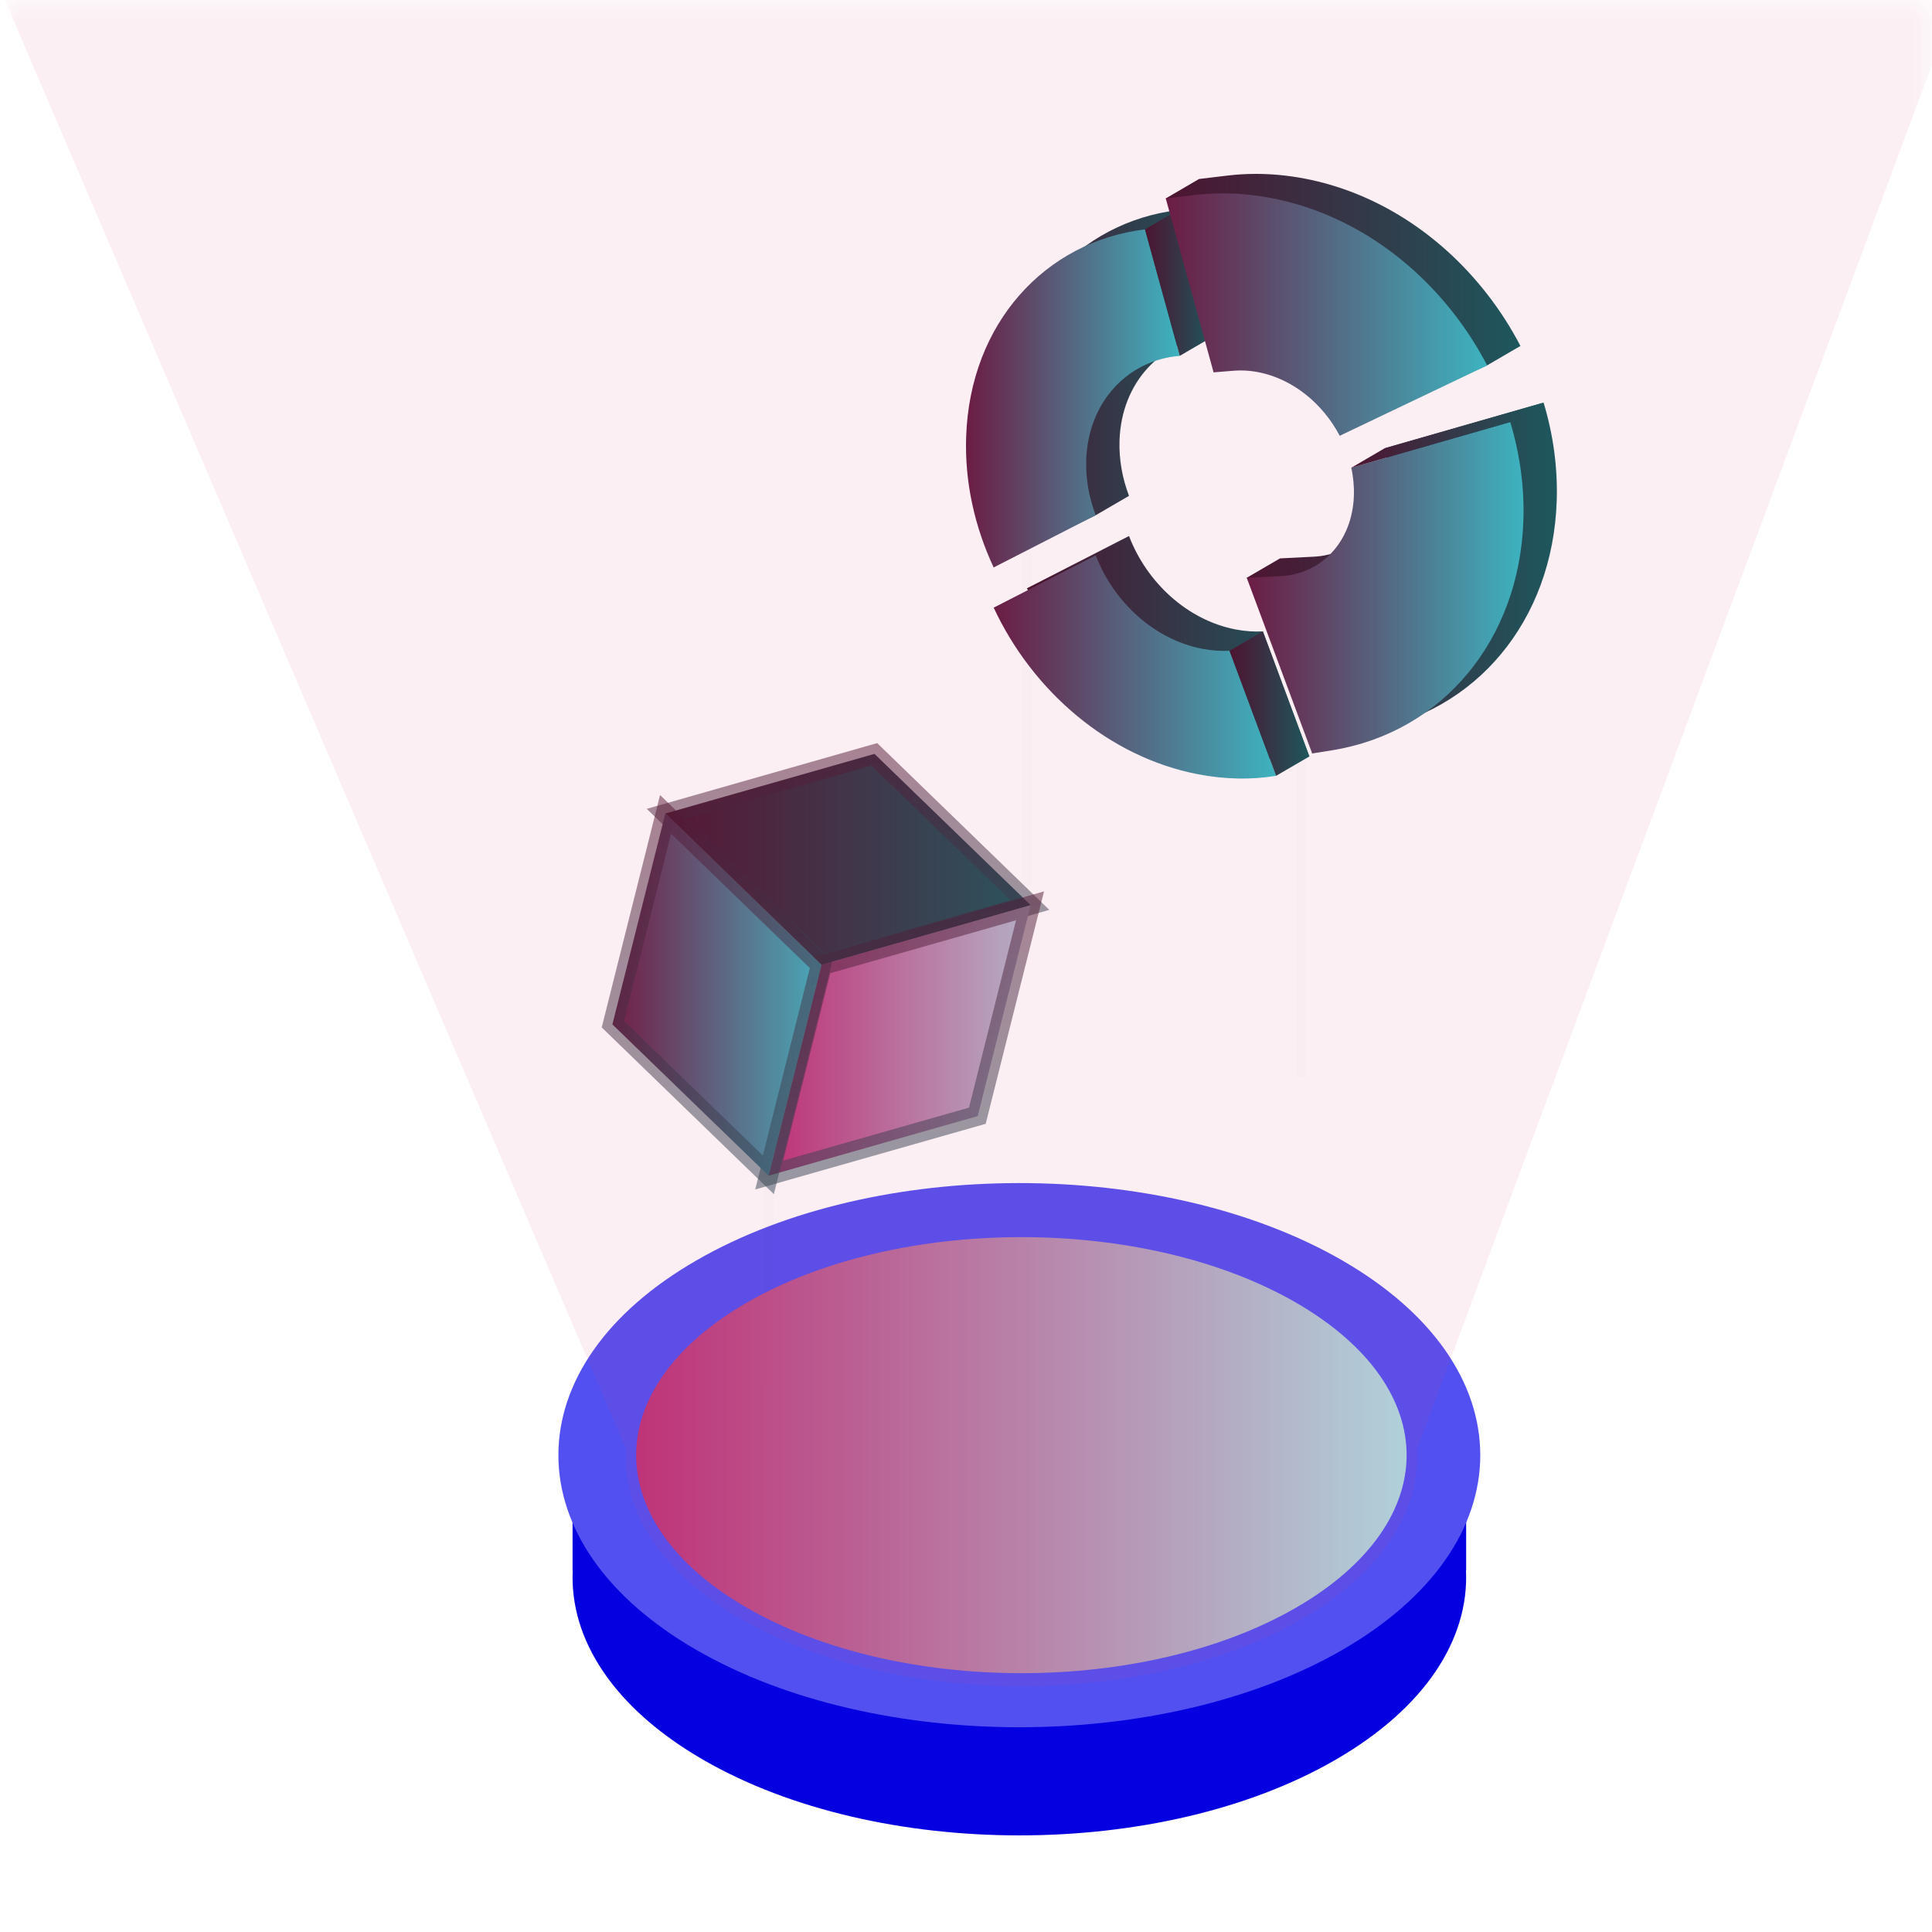 <svg width="48" height="48" viewBox="0 0 48 48" fill="none" xmlns="http://www.w3.org/2000/svg">
<g clip-path="url(#clip0_1587_6077)">
<mask id="mask0_1587_6077" style="mask-type:luminance" maskUnits="userSpaceOnUse" x="0" y="0" width="48" height="48">
<path d="M48 0H0V48H48V0Z" fill="white"/>
</mask>
<g mask="url(#mask0_1587_6077)">
<path fill-rule="evenodd" clip-rule="evenodd" d="M15.547 36.153C16.047 35.616 16.69 35.112 17.475 34.659C21.807 32.157 28.843 32.157 33.176 34.659C33.961 35.112 34.603 35.616 35.104 36.153H36.426V39.021H36.422C36.499 40.719 35.417 42.43 33.176 43.724C28.843 46.225 21.807 46.225 17.475 43.724C15.233 42.43 14.152 40.719 14.229 39.021H14.225V36.153H15.547Z" fill="#CA3568" fill-opacity="0.08"/>
<path fill-rule="evenodd" clip-rule="evenodd" d="M15.547 36.153C16.047 35.616 16.69 35.112 17.475 34.659C21.807 32.157 28.843 32.157 33.176 34.659C33.961 35.112 34.603 35.616 35.104 36.153H36.426V39.021H36.422C36.499 40.719 35.417 42.43 33.176 43.724C28.843 46.225 21.807 46.225 17.475 43.724C15.233 42.43 14.152 40.719 14.229 39.021H14.225V36.153H15.547Z" fill="#0500DF"/>
<path d="M17.48 31.631C19.644 30.381 22.484 29.756 25.325 29.756C28.166 29.756 31.006 30.381 33.17 31.631C35.334 32.88 36.414 34.518 36.414 36.153C36.414 37.788 35.334 39.426 33.17 40.676C31.006 41.925 28.166 42.55 25.325 42.55C22.484 42.55 19.644 41.925 17.48 40.676C15.316 39.426 14.236 37.788 14.236 36.153C14.236 34.518 15.316 32.88 17.48 31.631Z" fill="#5350F2" stroke="#5350F2" stroke-width="0.726"/>
<g filter="url(#filter0_d_1587_6077)">
<path fill-rule="evenodd" clip-rule="evenodd" d="M18.425 32.14C22.261 29.924 28.491 29.924 32.328 32.14C36.164 34.355 36.164 37.952 32.328 40.166C28.491 42.382 22.261 42.382 18.425 40.166C14.588 37.952 14.588 34.355 18.425 32.14Z" fill="url(#paint0_linear_1587_6077)"/>
<path d="M32.324 32.147C30.407 31.04 27.892 30.486 25.376 30.486C22.86 30.486 20.345 31.04 18.428 32.147C16.511 33.253 15.555 34.704 15.555 36.153C15.555 37.602 16.511 39.053 18.428 40.159C20.345 41.266 22.86 41.82 25.376 41.82C27.892 41.82 30.407 41.266 32.324 40.159C34.24 39.053 35.197 37.602 35.197 36.153C35.197 34.704 34.24 33.253 32.324 32.147ZM32.324 32.147L32.328 32.14" stroke="#5350F2" stroke-width="0.5"/>
</g>
<path opacity="0.1" fill-rule="evenodd" clip-rule="evenodd" d="M32.201 26.76V14.819H32.441V26.76H32.201Z" fill="#CA3568" fill-opacity="0.08"/>
<path opacity="0.1" fill-rule="evenodd" clip-rule="evenodd" d="M18.975 34.377V22.436H19.215V34.377H18.975Z" fill="#CA3568" fill-opacity="0.08"/>
<path opacity="0.1" fill-rule="evenodd" clip-rule="evenodd" d="M25.393 22.006V10.066H25.633V22.006H25.393Z" fill="#CA3568" fill-opacity="0.08"/>
<g filter="url(#filter1_d_1587_6077)">
<path fill-rule="evenodd" clip-rule="evenodd" d="M21.726 17.73L16.531 19.212L20.412 22.97L25.607 21.489L21.726 17.73Z" fill="url(#paint1_linear_1587_6077)"/>
<path d="M25.585 21.484L20.415 22.958L16.553 19.217L21.723 17.742L25.585 21.484Z" stroke="url(#paint2_linear_1587_6077)" stroke-opacity="0.5" stroke-width="0.5"/>
</g>
<g filter="url(#filter2_d_1587_6077)">
<path fill-rule="evenodd" clip-rule="evenodd" d="M25.606 21.489L20.411 22.97L19.096 28.209L24.291 26.729L25.606 21.489Z" fill="url(#paint3_linear_1587_6077)"/>
<path d="M19.111 28.193L20.42 22.979L25.591 21.505L24.282 26.72L19.111 28.193Z" stroke="url(#paint4_linear_1587_6077)" stroke-opacity="0.5" stroke-width="0.5"/>
</g>
<g filter="url(#filter3_d_1587_6077)">
<path fill-rule="evenodd" clip-rule="evenodd" d="M20.411 22.97L16.53 19.211L15.215 24.451L19.096 28.209L20.411 22.97Z" fill="url(#paint5_linear_1587_6077)"/>
<path d="M19.089 28.188L15.227 24.447L16.536 19.233L20.398 22.973L19.089 28.188Z" stroke="url(#paint6_linear_1587_6077)" stroke-opacity="0.5" stroke-width="0.5"/>
</g>
<path fill-rule="evenodd" clip-rule="evenodd" d="M15.555 36.002L0.119 0H48.599L35.206 36.002H35.199C35.299 37.525 34.343 39.069 32.328 40.232C28.492 42.448 22.262 42.448 18.425 40.232C16.411 39.069 15.454 37.525 15.555 36.002Z" fill="#CA3568" fill-opacity="0.08"/>
<path d="M27.814 10.946C27.799 11.418 27.884 11.883 28.05 12.319L27.223 12.801L25.515 13.617C25.045 12.609 24.793 11.497 24.832 10.371C24.925 7.552 26.795 5.517 29.276 5.218L30.14 8.361C28.847 8.463 27.862 9.497 27.814 10.946Z" fill="url(#paint7_linear_1587_6077)"/>
<path d="M26.987 11.427C26.972 11.899 27.057 12.364 27.223 12.8L24.687 14.098C24.216 13.09 23.965 11.978 24.004 10.851C24.097 8.033 25.967 5.998 28.447 5.699L29.312 8.841C28.021 8.945 27.035 9.98 26.987 11.427Z" fill="url(#paint8_linear_1587_6077)"/>
<path d="M29.311 8.841L30.138 8.359L29.274 5.216L28.447 5.699L29.311 8.841Z" fill="url(#paint9_linear_1587_6077)"/>
<path d="M34.112 10.344L36.948 9.077L37.775 8.595C37.541 8.145 37.263 7.712 36.945 7.303C35.766 5.79 34.159 4.773 32.418 4.438C32.012 4.36 31.605 4.32 31.206 4.32C30.969 4.32 30.73 4.334 30.497 4.362L29.79 4.447L28.963 4.93L30.978 8.767L31.486 8.727C31.541 8.722 31.597 8.72 31.653 8.72C31.794 8.72 31.94 8.734 32.084 8.762C32.949 8.93 33.695 9.549 34.112 10.344Z" fill="url(#paint10_linear_1587_6077)"/>
<path d="M33.285 10.827L36.948 9.079C36.714 8.629 36.436 8.196 36.118 7.787C34.939 6.274 33.332 5.257 31.591 4.922C31.185 4.844 30.778 4.804 30.379 4.804C30.142 4.804 29.903 4.818 29.67 4.846L28.963 4.931L30.151 9.251L30.659 9.21C30.715 9.206 30.77 9.204 30.826 9.204C30.967 9.204 31.113 9.218 31.258 9.246C32.12 9.412 32.868 10.031 33.285 10.827Z" fill="url(#paint11_linear_1587_6077)"/>
<path d="M32.531 18.794C31.918 18.895 31.265 18.886 30.59 18.755C28.373 18.329 26.48 16.691 25.514 14.616L28.05 13.317C28.491 14.471 29.498 15.406 30.696 15.638C30.928 15.683 31.157 15.698 31.377 15.687L32.531 18.794Z" fill="url(#paint12_linear_1587_6077)"/>
<path d="M31.705 19.275C31.092 19.376 30.439 19.366 29.764 19.236C27.547 18.81 25.654 17.172 24.688 15.097L27.224 13.798C27.665 14.952 28.672 15.887 29.869 16.119C30.102 16.164 30.33 16.179 30.551 16.168L31.705 19.275Z" fill="url(#paint13_linear_1587_6077)"/>
<path d="M31.374 15.687L30.547 16.17L31.704 19.275L32.531 18.794L31.374 15.687Z" fill="url(#paint14_linear_1587_6077)"/>
<path d="M34.4 11.137C34.448 11.364 34.472 11.598 34.464 11.832C34.427 12.958 33.676 13.78 32.639 13.831L31.802 13.873L30.975 14.355L33.429 18.238L33.927 18.157C36.669 17.713 38.577 15.419 38.676 12.449C38.704 11.627 38.591 10.8 38.35 10.003L34.4 11.137Z" fill="url(#paint15_linear_1587_6077)"/>
<path d="M33.573 11.619C33.621 11.846 33.645 12.08 33.637 12.314C33.6 13.44 32.849 14.262 31.812 14.314L30.975 14.355L32.601 18.72L33.099 18.64C35.84 18.196 37.748 15.902 37.848 12.932C37.876 12.11 37.762 11.283 37.522 10.486L33.573 11.619Z" fill="url(#paint16_linear_1587_6077)"/>
<path d="M37.523 10.484L38.35 10.002L34.401 11.137L33.574 11.62L37.523 10.484Z" fill="url(#paint17_linear_1587_6077)"/>
</g>
</g>
<defs>
<filter id="filter0_d_1587_6077" x="11.305" y="26.236" width="28.143" height="19.834" filterUnits="userSpaceOnUse" color-interpolation-filters="sRGB">
<feFlood flood-opacity="0" result="BackgroundImageFix"/>
<feColorMatrix in="SourceAlpha" type="matrix" values="0 0 0 0 0 0 0 0 0 0 0 0 0 0 0 0 0 0 127 0" result="hardAlpha"/>
<feOffset/>
<feGaussianBlur stdDeviation="2"/>
<feComposite in2="hardAlpha" operator="out"/>
<feColorMatrix type="matrix" values="0 0 0 0 1 0 0 0 0 0.873 0 0 0 0 0.421 0 0 0 0.7 0"/>
<feBlend mode="normal" in2="BackgroundImageFix" result="effect1_dropShadow_1587_6077"/>
<feBlend mode="normal" in="SourceGraphic" in2="effect1_dropShadow_1587_6077" result="shape"/>
</filter>
<filter id="filter1_d_1587_6077" x="2.068" y="4.462" width="38.002" height="33.776" filterUnits="userSpaceOnUse" color-interpolation-filters="sRGB">
<feFlood flood-opacity="0" result="BackgroundImageFix"/>
<feColorMatrix in="SourceAlpha" type="matrix" values="0 0 0 0 0 0 0 0 0 0 0 0 0 0 0 0 0 0 127 0" result="hardAlpha"/>
<feOffset dy="1"/>
<feGaussianBlur stdDeviation="7"/>
<feComposite in2="hardAlpha" operator="out"/>
<feColorMatrix type="matrix" values="0 0 0 0 0.942 0 0 0 0 0.612 0 0 0 0 0.777 0 0 0 1 0"/>
<feBlend mode="normal" in2="BackgroundImageFix" result="effect1_dropShadow_1587_6077"/>
<feBlend mode="normal" in="SourceGraphic" in2="effect1_dropShadow_1587_6077" result="shape"/>
</filter>
<filter id="filter2_d_1587_6077" x="4.764" y="8.146" width="35.176" height="35.407" filterUnits="userSpaceOnUse" color-interpolation-filters="sRGB">
<feFlood flood-opacity="0" result="BackgroundImageFix"/>
<feColorMatrix in="SourceAlpha" type="matrix" values="0 0 0 0 0 0 0 0 0 0 0 0 0 0 0 0 0 0 127 0" result="hardAlpha"/>
<feOffset dy="1"/>
<feGaussianBlur stdDeviation="7"/>
<feComposite in2="hardAlpha" operator="out"/>
<feColorMatrix type="matrix" values="0 0 0 0 0.942 0 0 0 0 0.612 0 0 0 0 0.777 0 0 0 1 0"/>
<feBlend mode="normal" in2="BackgroundImageFix" result="effect1_dropShadow_1587_6077"/>
<feBlend mode="normal" in="SourceGraphic" in2="effect1_dropShadow_1587_6077" result="shape"/>
</filter>
<filter id="filter3_d_1587_6077" x="0.949" y="5.752" width="33.727" height="37.917" filterUnits="userSpaceOnUse" color-interpolation-filters="sRGB">
<feFlood flood-opacity="0" result="BackgroundImageFix"/>
<feColorMatrix in="SourceAlpha" type="matrix" values="0 0 0 0 0 0 0 0 0 0 0 0 0 0 0 0 0 0 127 0" result="hardAlpha"/>
<feOffset dy="1"/>
<feGaussianBlur stdDeviation="7"/>
<feComposite in2="hardAlpha" operator="out"/>
<feColorMatrix type="matrix" values="0 0 0 0 0.942 0 0 0 0 0.612 0 0 0 0 0.777 0 0 0 1 0"/>
<feBlend mode="normal" in2="BackgroundImageFix" result="effect1_dropShadow_1587_6077"/>
<feBlend mode="normal" in="SourceGraphic" in2="effect1_dropShadow_1587_6077" result="shape"/>
</filter>
<linearGradient id="paint0_linear_1587_6077" x1="15.547" y1="36.153" x2="35.205" y2="36.153" gradientUnits="userSpaceOnUse">
<stop stop-color="#BE3178"/>
<stop offset="1" stop-color="#AEE0E5"/>
</linearGradient>
<linearGradient id="paint1_linear_1587_6077" x1="16.531" y1="20.35" x2="25.607" y2="20.35" gradientUnits="userSpaceOnUse">
<stop stop-color="#4D1430"/>
<stop offset="1" stop-color="#1E575D"/>
</linearGradient>
<linearGradient id="paint2_linear_1587_6077" x1="25.101" y1="24.637" x2="24.668" y2="17.265" gradientUnits="userSpaceOnUse">
<stop stop-color="#1E575D"/>
<stop offset="1" stop-color="#4D1430"/>
</linearGradient>
<linearGradient id="paint3_linear_1587_6077" x1="19.096" y1="24.849" x2="25.606" y2="24.849" gradientUnits="userSpaceOnUse">
<stop stop-color="#BE3178"/>
<stop offset="1" stop-color="#B2BACD"/>
</linearGradient>
<linearGradient id="paint4_linear_1587_6077" x1="25.244" y1="30.348" x2="24.259" y2="20.965" gradientUnits="userSpaceOnUse">
<stop stop-color="#1E575D"/>
<stop offset="1" stop-color="#4D1430"/>
</linearGradient>
<linearGradient id="paint5_linear_1587_6077" x1="15.215" y1="23.71" x2="20.411" y2="23.71" gradientUnits="userSpaceOnUse">
<stop stop-color="#6C1C44"/>
<stop offset="1" stop-color="#3DB3BF"/>
</linearGradient>
<linearGradient id="paint6_linear_1587_6077" x1="20.121" y1="31.072" x2="17.951" y2="18.753" gradientUnits="userSpaceOnUse">
<stop stop-color="#1E575D"/>
<stop offset="1" stop-color="#4D1430"/>
</linearGradient>
<linearGradient id="paint7_linear_1587_6077" x1="24.828" y1="9.418" x2="30.14" y2="9.418" gradientUnits="userSpaceOnUse">
<stop stop-color="#4D1430"/>
<stop offset="1" stop-color="#1E575D"/>
</linearGradient>
<linearGradient id="paint8_linear_1587_6077" x1="24" y1="9.898" x2="29.312" y2="9.898" gradientUnits="userSpaceOnUse">
<stop stop-color="#6C1C44"/>
<stop offset="1" stop-color="#3DB3BF"/>
</linearGradient>
<linearGradient id="paint9_linear_1587_6077" x1="28.447" y1="7.029" x2="30.138" y2="7.029" gradientUnits="userSpaceOnUse">
<stop stop-color="#4D1430"/>
<stop offset="1" stop-color="#1E575D"/>
</linearGradient>
<linearGradient id="paint10_linear_1587_6077" x1="28.963" y1="7.332" x2="37.775" y2="7.332" gradientUnits="userSpaceOnUse">
<stop stop-color="#4D1430"/>
<stop offset="1" stop-color="#1E575D"/>
</linearGradient>
<linearGradient id="paint11_linear_1587_6077" x1="28.963" y1="7.815" x2="36.948" y2="7.815" gradientUnits="userSpaceOnUse">
<stop stop-color="#6C1C44"/>
<stop offset="1" stop-color="#3DB3BF"/>
</linearGradient>
<linearGradient id="paint12_linear_1587_6077" x1="25.514" y1="16.09" x2="32.531" y2="16.09" gradientUnits="userSpaceOnUse">
<stop stop-color="#4D1430"/>
<stop offset="1" stop-color="#1E575D"/>
</linearGradient>
<linearGradient id="paint13_linear_1587_6077" x1="24.688" y1="16.571" x2="31.705" y2="16.571" gradientUnits="userSpaceOnUse">
<stop stop-color="#6C1C44"/>
<stop offset="1" stop-color="#3DB3BF"/>
</linearGradient>
<linearGradient id="paint14_linear_1587_6077" x1="30.547" y1="17.481" x2="32.531" y2="17.481" gradientUnits="userSpaceOnUse">
<stop stop-color="#4D1430"/>
<stop offset="1" stop-color="#1E575D"/>
</linearGradient>
<linearGradient id="paint15_linear_1587_6077" x1="30.975" y1="14.12" x2="38.68" y2="14.12" gradientUnits="userSpaceOnUse">
<stop stop-color="#4D1430"/>
<stop offset="1" stop-color="#1E575D"/>
</linearGradient>
<linearGradient id="paint16_linear_1587_6077" x1="30.975" y1="14.603" x2="37.852" y2="14.603" gradientUnits="userSpaceOnUse">
<stop stop-color="#6C1C44"/>
<stop offset="1" stop-color="#3DB3BF"/>
</linearGradient>
<linearGradient id="paint17_linear_1587_6077" x1="33.574" y1="10.811" x2="38.35" y2="10.811" gradientUnits="userSpaceOnUse">
<stop stop-color="#4D1430"/>
<stop offset="1" stop-color="#1E575D"/>
</linearGradient>
<clipPath id="clip0_1587_6077">
<rect width="48" height="48" fill="white"/>
</clipPath>
</defs>
</svg>
